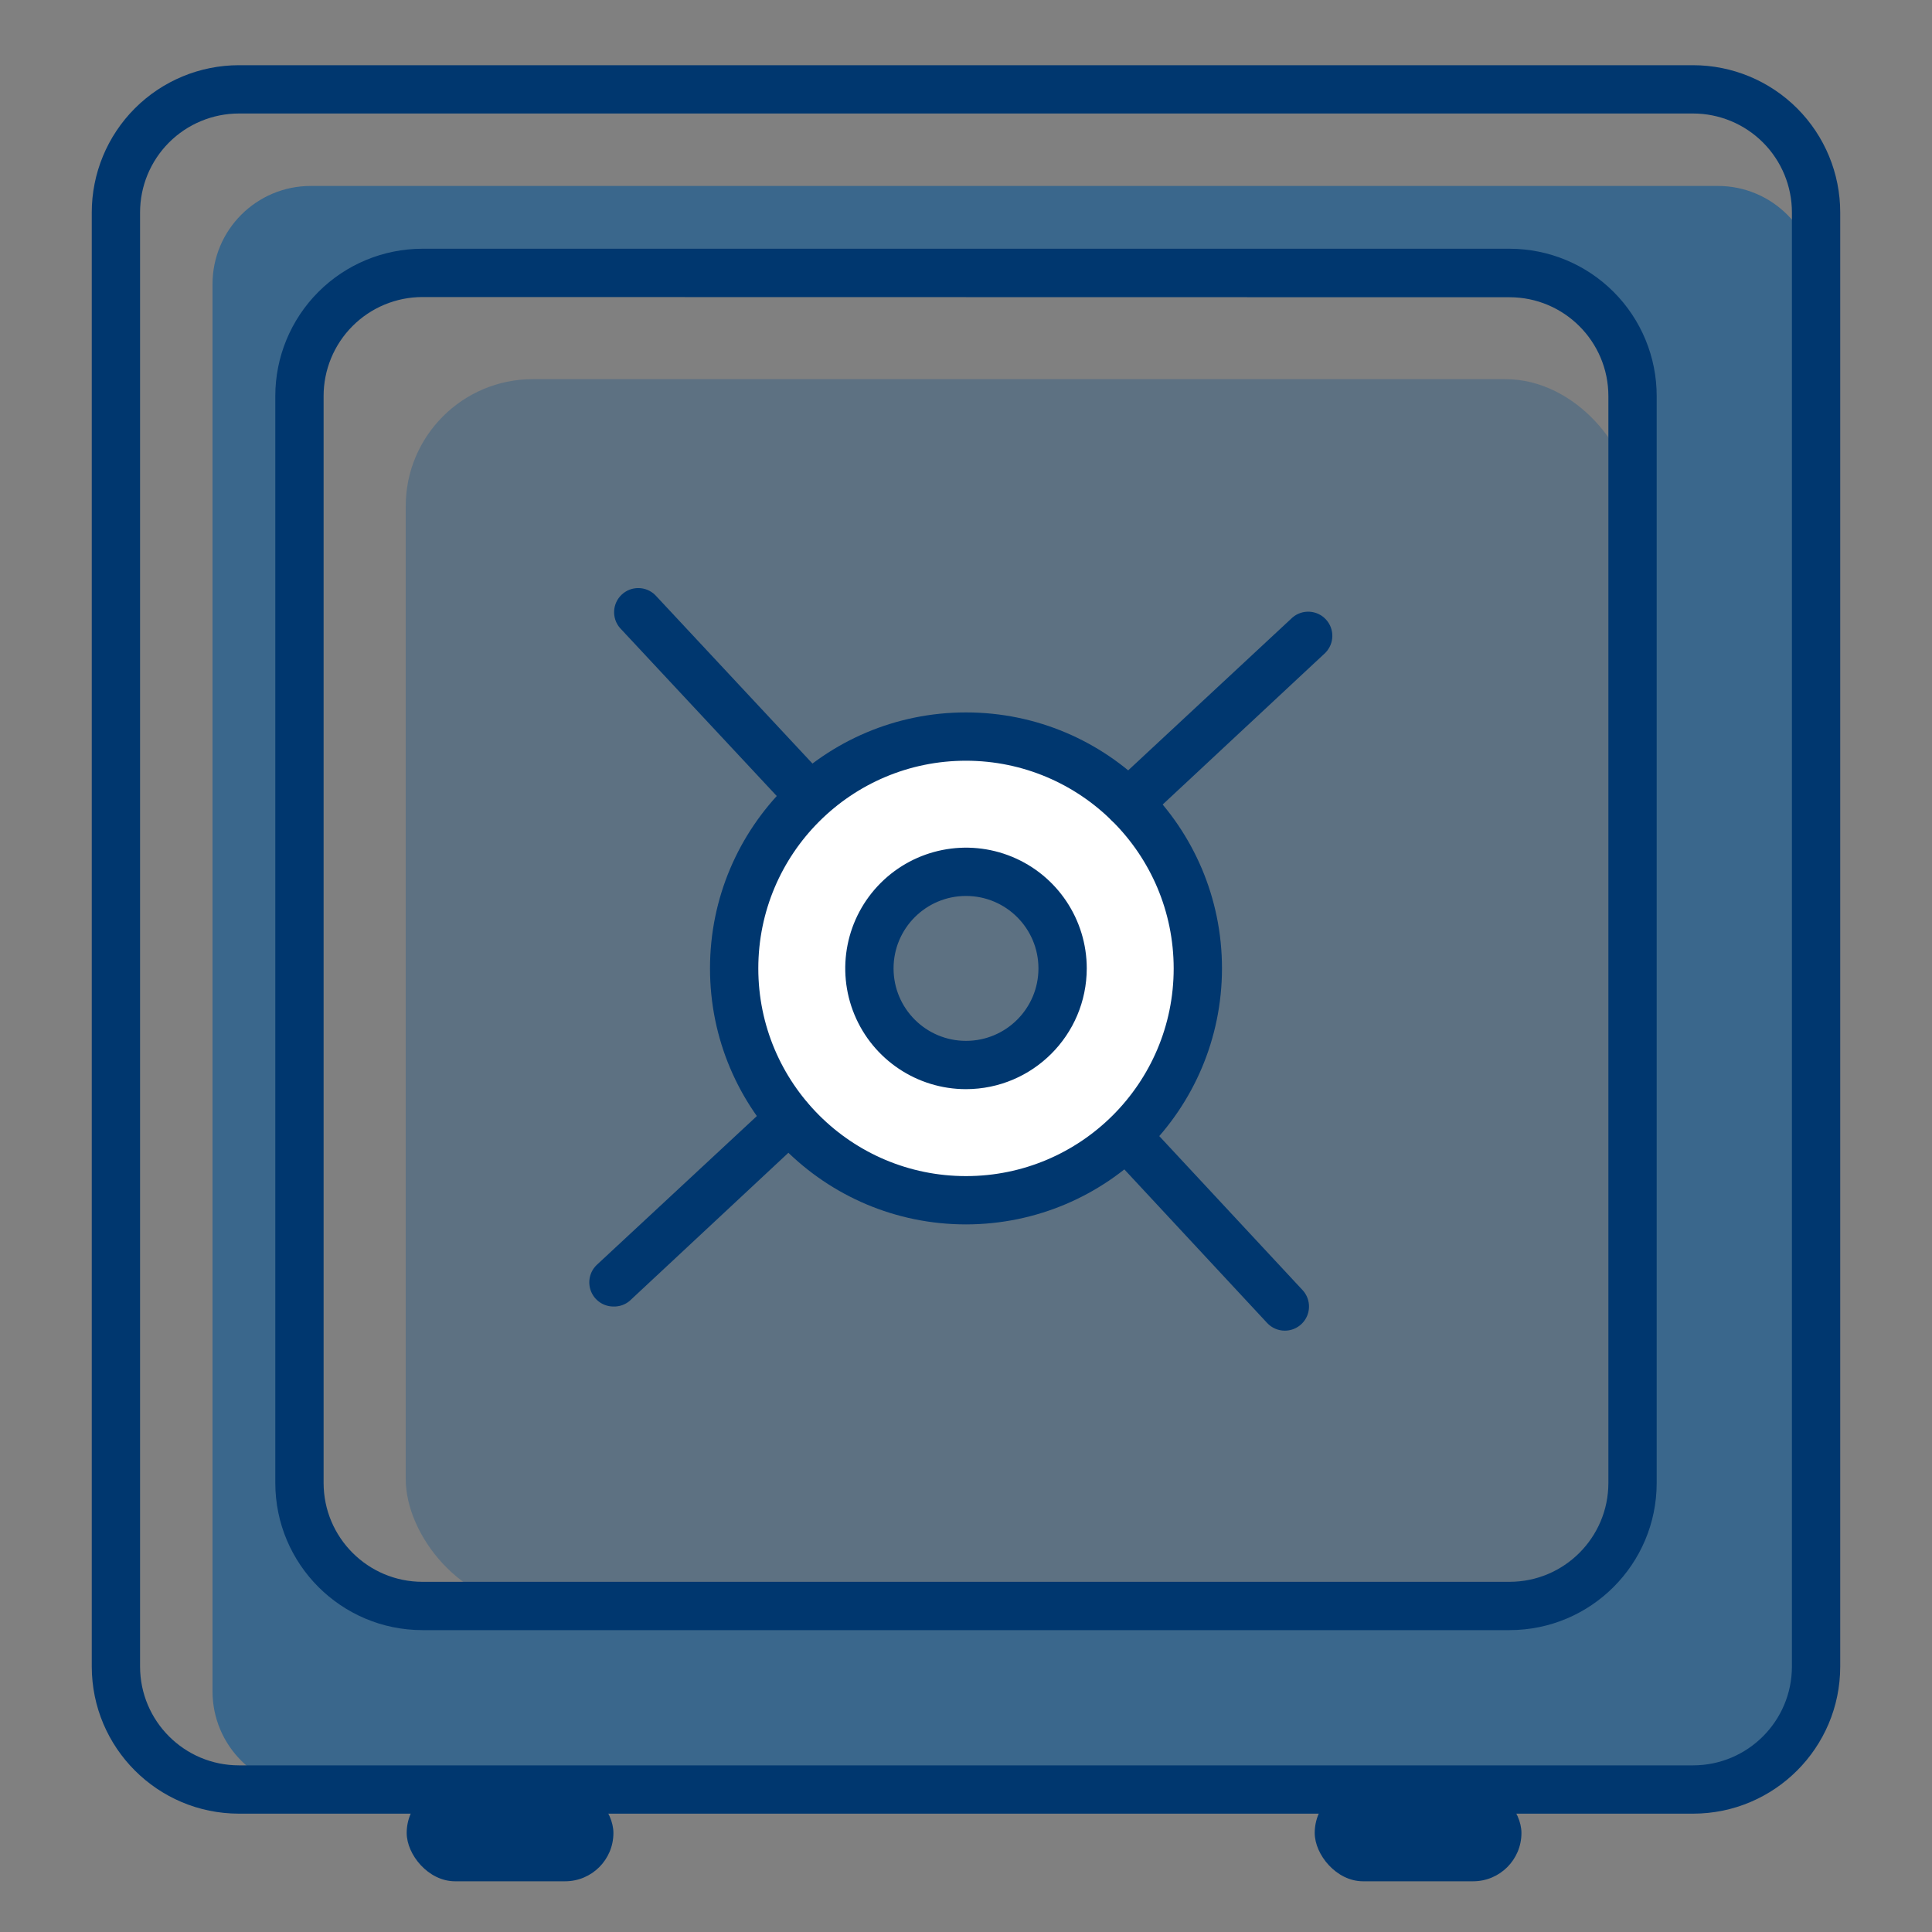<svg width="135" height="135" viewBox="0 0 135 135" fill="none" xmlns="http://www.w3.org/2000/svg">
<rect x="0" y="0" width="135" height="135" fill="#808080" stroke="none"/>
<g clip-path="url(#clip0_1088_19971)">
<rect opacity="0.27" x="28.35" y="26.494" width="85.725" height="85.725" rx="8.88" fill="#004B89"/>
<path opacity="0.55" fill-rule="evenodd" clip-rule="evenodd" d="M21.715 12.994H120.035C123.827 12.994 126.9 16.067 126.9 19.858V118.179C126.9 121.97 123.827 125.044 120.035 125.044H21.715C17.923 125.044 14.85 121.97 14.85 118.179V19.858C14.85 16.067 17.923 12.994 21.715 12.994ZM105.482 112.219C110.228 112.219 114.075 108.372 114.075 103.626V27.675C114.079 25.394 113.175 23.205 111.563 21.59C109.951 19.976 107.764 19.069 105.482 19.069H29.518C27.236 19.069 25.049 19.976 23.437 21.59C21.825 23.205 20.921 25.394 20.925 27.675V103.626C20.925 108.372 24.772 112.219 29.518 112.219H105.482Z" fill="#005296"/>
<path fill-rule="evenodd" clip-rule="evenodd" d="M16.693 126.731H118.307C123.983 126.727 128.584 122.127 128.587 116.451V14.85C128.589 12.122 127.507 9.504 125.579 7.574C123.651 5.643 121.036 4.558 118.307 4.556H16.693C13.964 4.558 11.349 5.643 9.421 7.574C7.493 9.504 6.411 12.122 6.412 14.85V116.451C6.416 122.127 11.017 126.727 16.693 126.731ZM11.807 9.96C13.102 8.663 14.86 7.933 16.693 7.931H118.307C120.14 7.933 121.898 8.663 123.193 9.96C124.488 11.258 125.214 13.017 125.212 14.85V116.451C125.209 120.263 122.119 123.352 118.307 123.356H16.693C12.881 123.352 9.791 120.263 9.787 116.451V14.85C9.786 13.017 10.512 11.258 11.807 9.96Z" fill="#00376F"/>
<path fill-rule="evenodd" clip-rule="evenodd" d="M29.518 113.906H105.482C111.158 113.902 115.759 109.302 115.762 103.626V27.675C115.764 24.947 114.682 22.329 112.754 20.399C110.826 18.468 108.21 17.383 105.482 17.381H29.518C26.789 17.383 24.174 18.468 22.246 20.399C20.318 22.329 19.236 24.947 19.237 27.675V103.626C19.241 109.302 23.842 113.902 29.518 113.906ZM24.632 22.785C25.927 21.488 27.684 20.758 29.518 20.756L105.482 20.77C109.294 20.773 112.384 23.863 112.387 27.675V103.626C112.384 107.438 109.294 110.527 105.482 110.531H29.518C25.706 110.527 22.616 107.438 22.612 103.626V27.675C22.611 25.842 23.337 24.083 24.632 22.785Z" fill="#00376F"/>
<rect x="28.418" y="124.706" width="14.445" height="6.75" rx="3.375" fill="#00376F"/>
<rect x="91.867" y="124.706" width="14.445" height="6.75" rx="3.375" fill="#00376F"/>
<path fill-rule="evenodd" clip-rule="evenodd" d="M51.3 67.669C51.3 58.722 58.553 51.469 67.5 51.469C76.447 51.469 83.7 58.722 83.7 67.669C83.7 76.616 76.447 83.869 67.5 83.869C58.553 83.869 51.3 76.616 51.3 67.669ZM60.75 67.669C60.75 71.397 63.772 74.419 67.5 74.419C71.228 74.419 74.25 71.397 74.25 67.669C74.25 63.941 71.228 60.919 67.5 60.919C63.772 60.919 60.75 63.941 60.75 67.669Z" fill="white"/>
<path fill-rule="evenodd" clip-rule="evenodd" d="M59.705 70.898C61.011 74.05 64.087 76.106 67.5 76.106C72.157 76.099 75.93 72.326 75.938 67.669C75.938 64.256 73.882 61.179 70.729 59.873C67.576 58.568 63.947 59.289 61.534 61.703C59.121 64.116 58.399 67.745 59.705 70.898ZM62.438 67.669C62.438 64.873 64.704 62.606 67.5 62.606C70.296 62.606 72.562 64.873 72.562 67.669C72.562 70.465 70.296 72.731 67.5 72.731C64.704 72.731 62.438 70.465 62.438 67.669Z" fill="#00376F"/>
<path fill-rule="evenodd" clip-rule="evenodd" d="M49.612 67.669C49.612 77.548 57.621 85.556 67.5 85.556C77.374 85.545 85.376 77.543 85.387 67.669C85.387 57.79 77.379 49.781 67.5 49.781C57.621 49.781 49.612 57.79 49.612 67.669ZM52.987 67.669C52.987 59.654 59.485 53.156 67.5 53.156C75.512 53.164 82.005 59.657 82.012 67.669C82.012 75.684 75.515 82.181 67.5 82.181C59.485 82.181 52.987 75.684 52.987 67.669Z" fill="#00376F"/>
<path d="M89.775 92.981C89.306 92.981 88.858 92.786 88.54 92.441L77.625 80.703C77.184 80.267 77.018 79.624 77.192 79.029C77.366 78.434 77.852 77.983 78.459 77.853C79.065 77.723 79.693 77.936 80.096 78.408L91.017 90.146C91.473 90.638 91.595 91.353 91.327 91.968C91.059 92.582 90.452 92.98 89.782 92.981H89.775Z" fill="#00376F"/>
<path d="M56.315 57.024C55.846 57.024 55.398 56.828 55.08 56.484L43.315 43.875C42.728 43.187 42.787 42.159 43.45 41.543C44.112 40.928 45.142 40.944 45.785 41.58L57.55 54.189C58.007 54.681 58.128 55.396 57.86 56.011C57.592 56.625 56.986 57.023 56.315 57.024V57.024Z" fill="#00376F"/>
<path d="M78.853 57.8C78.16 57.799 77.538 57.374 77.285 56.729C77.032 56.084 77.199 55.35 77.706 54.877L90.315 43.146C91.003 42.559 92.031 42.618 92.647 43.281C93.262 43.944 93.246 44.973 92.61 45.616L80.001 57.375C79.686 57.657 79.276 57.809 78.853 57.8V57.8Z" fill="#00376F"/>
<path d="M42.862 91.294C42.169 91.293 41.547 90.868 41.294 90.223C41.041 89.578 41.208 88.843 41.715 88.371L54 76.95C54.441 76.539 55.068 76.394 55.645 76.571C56.222 76.748 56.661 77.218 56.796 77.806C56.931 78.394 56.743 79.009 56.302 79.42L44.003 90.895C43.686 91.166 43.279 91.308 42.862 91.294V91.294Z" fill="#00376F"/>
</g>
<defs>
<clipPath id="clip0_1088_19971">
<rect width="135" height="135" fill="white"/>
</clipPath>
</defs>
</svg>
